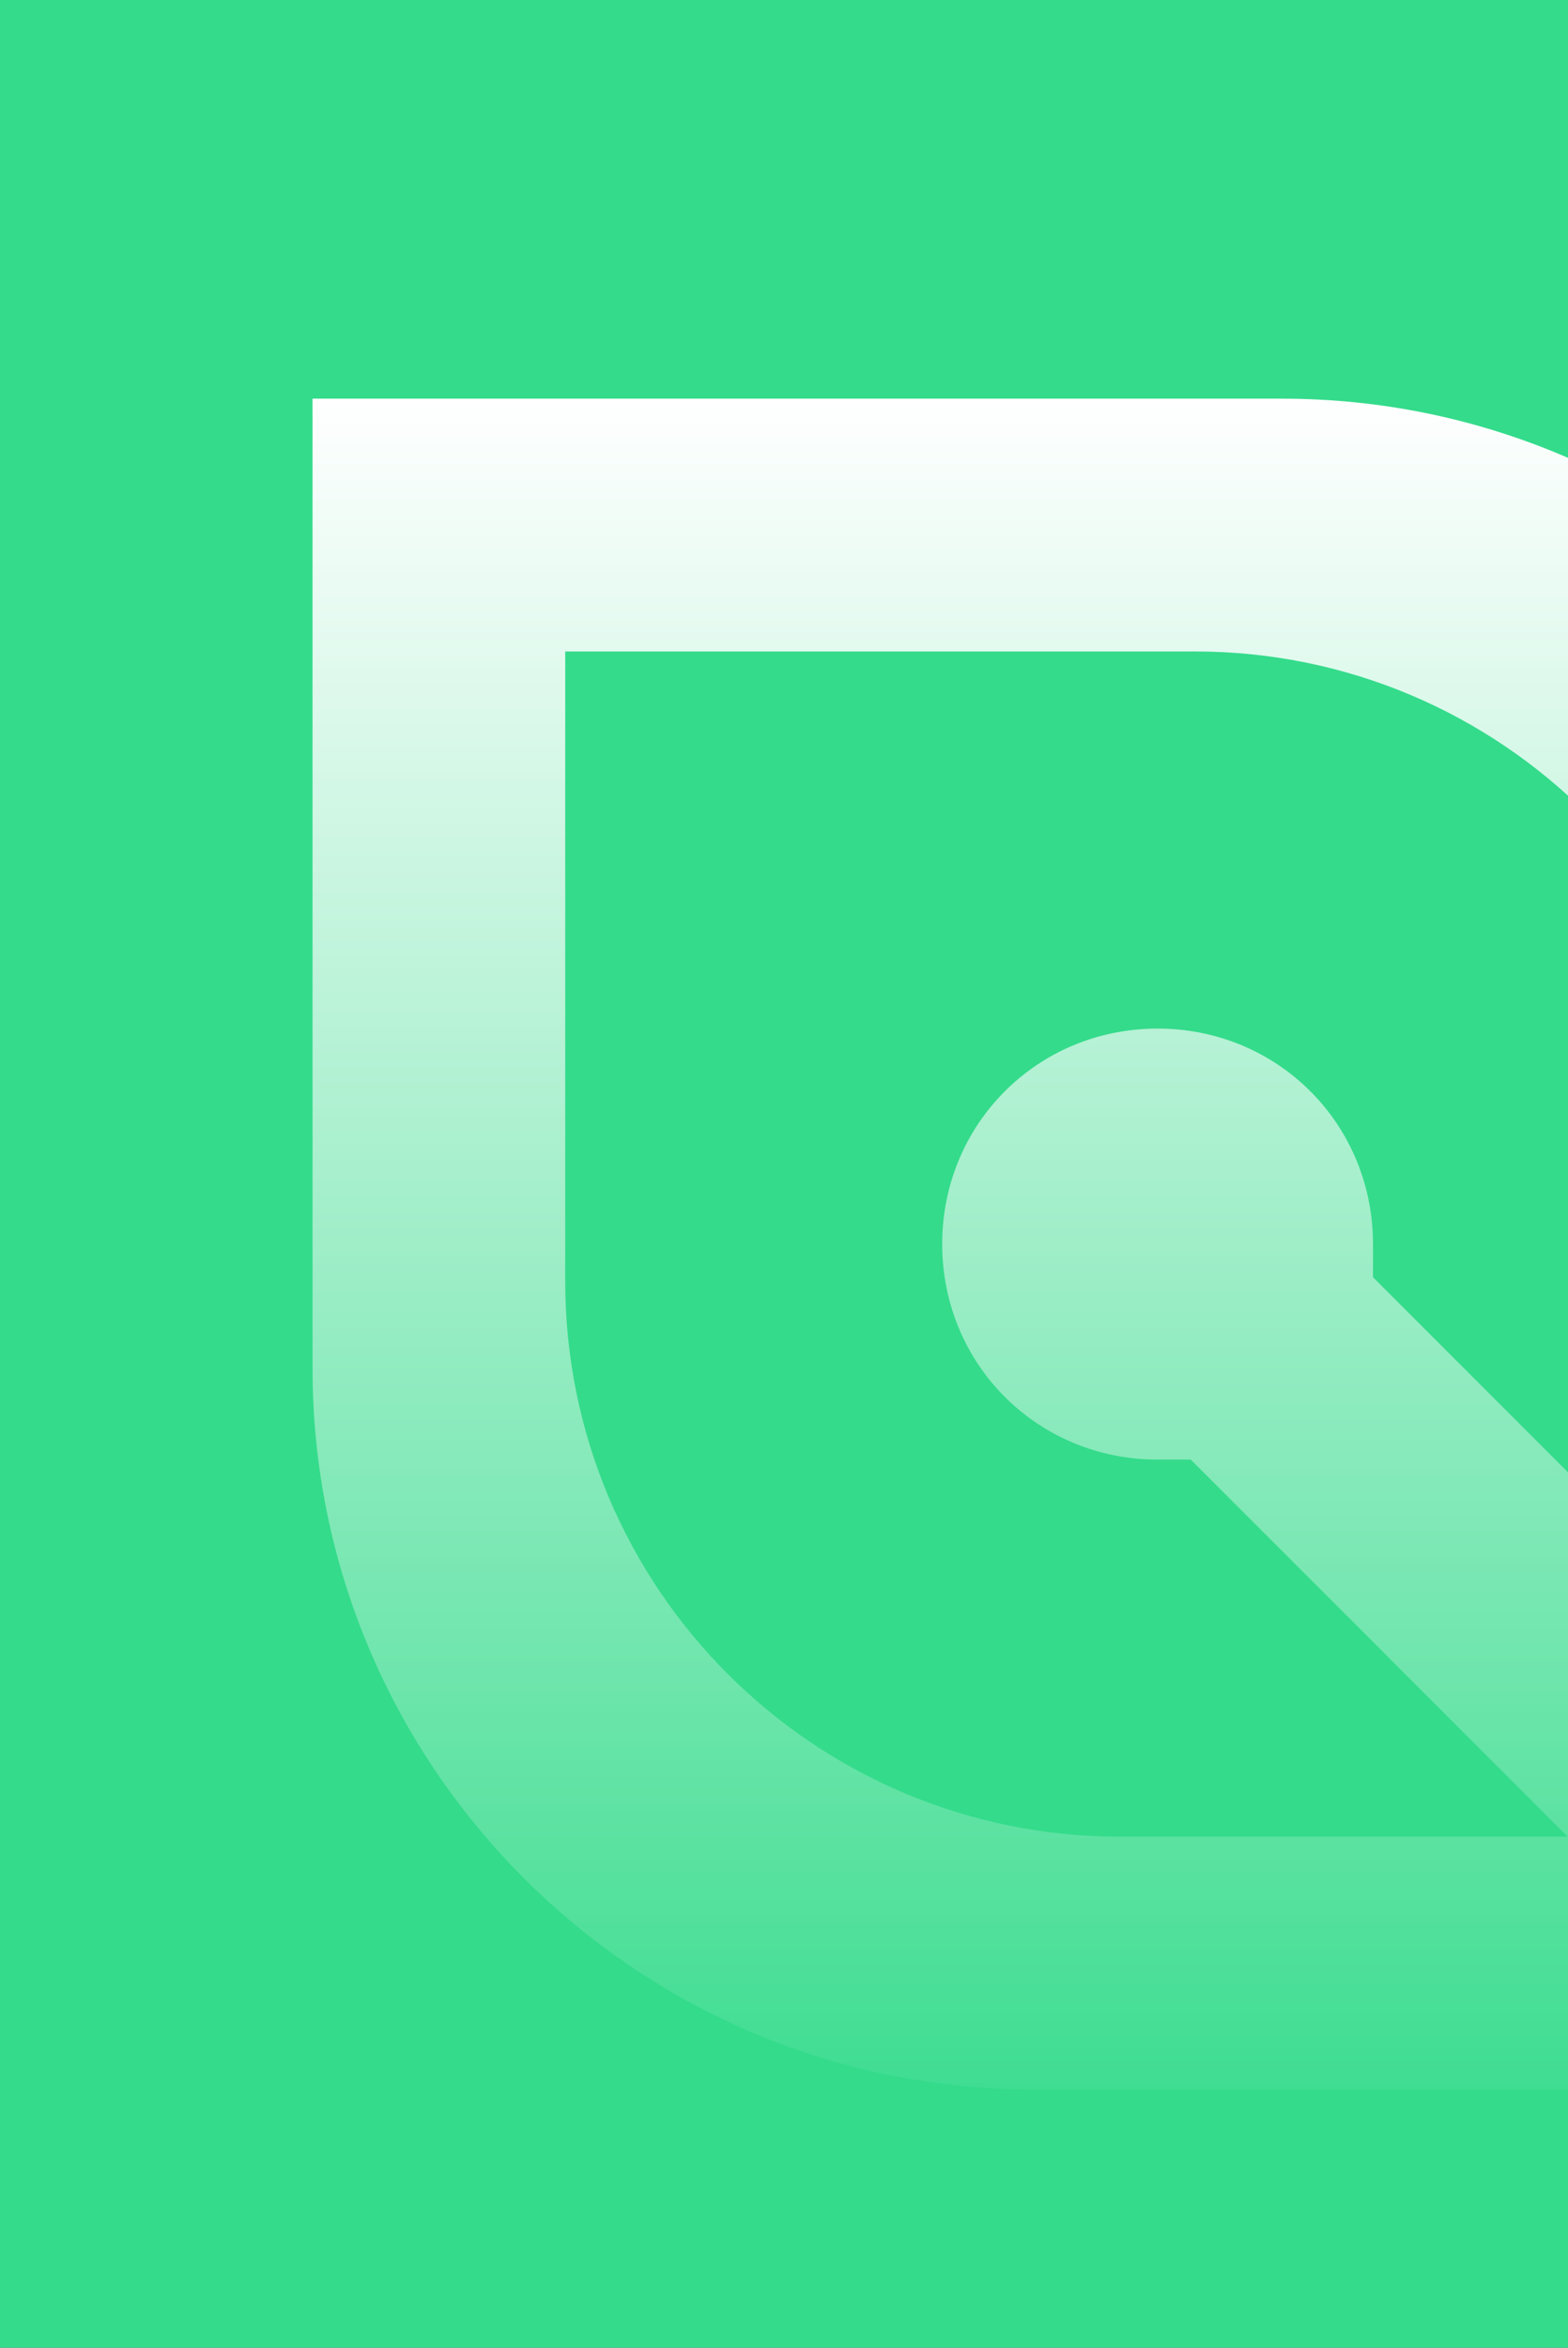 <svg width="296" height="443" viewBox="0 0 296 443" fill="none" xmlns="http://www.w3.org/2000/svg">
<rect x="0" y="0" width="296" height="443" fill="#333333" stroke="none"/>
<g clip-path="url(#clip0_713_5651)">
<rect width="296" height="443" fill="#34DB8B"/>
<path d="M429.663 412.263H361.63L343.644 394.277H195.066C119.995 394.277 59 333.282 59 258.211V75.226H241.986C317.057 75.226 378.052 136.221 378.052 211.292V294.965L330.35 247.263V227.714C330.35 169.846 283.431 122.927 225.564 122.927H106.701V241.789C106.701 299.657 153.621 346.576 211.488 346.576H295.943L224.782 275.415C223.218 275.415 220.872 275.415 218.526 275.415C195.848 275.415 177.862 257.429 177.862 234.751C177.862 212.074 195.848 194.088 218.526 194.088C241.204 194.088 259.189 212.074 259.189 234.751C259.189 257.429 259.189 238.661 259.189 241.007L330.35 312.168L378.052 359.87L430.445 412.263H429.663Z" fill="url(#paint0_linear_713_5651)"/>
</g>
<defs>
<linearGradient id="paint0_linear_713_5651" x1="244.723" y1="75.226" x2="244.723" y2="412.263" gradientUnits="userSpaceOnUse">
<stop stop-color="white"/>
<stop offset="1" stop-color="white" stop-opacity="0"/>
</linearGradient>
<clipPath id="clip0_713_5651">
<rect width="296" height="443" fill="white"/>
</clipPath>
</defs>
</svg>
